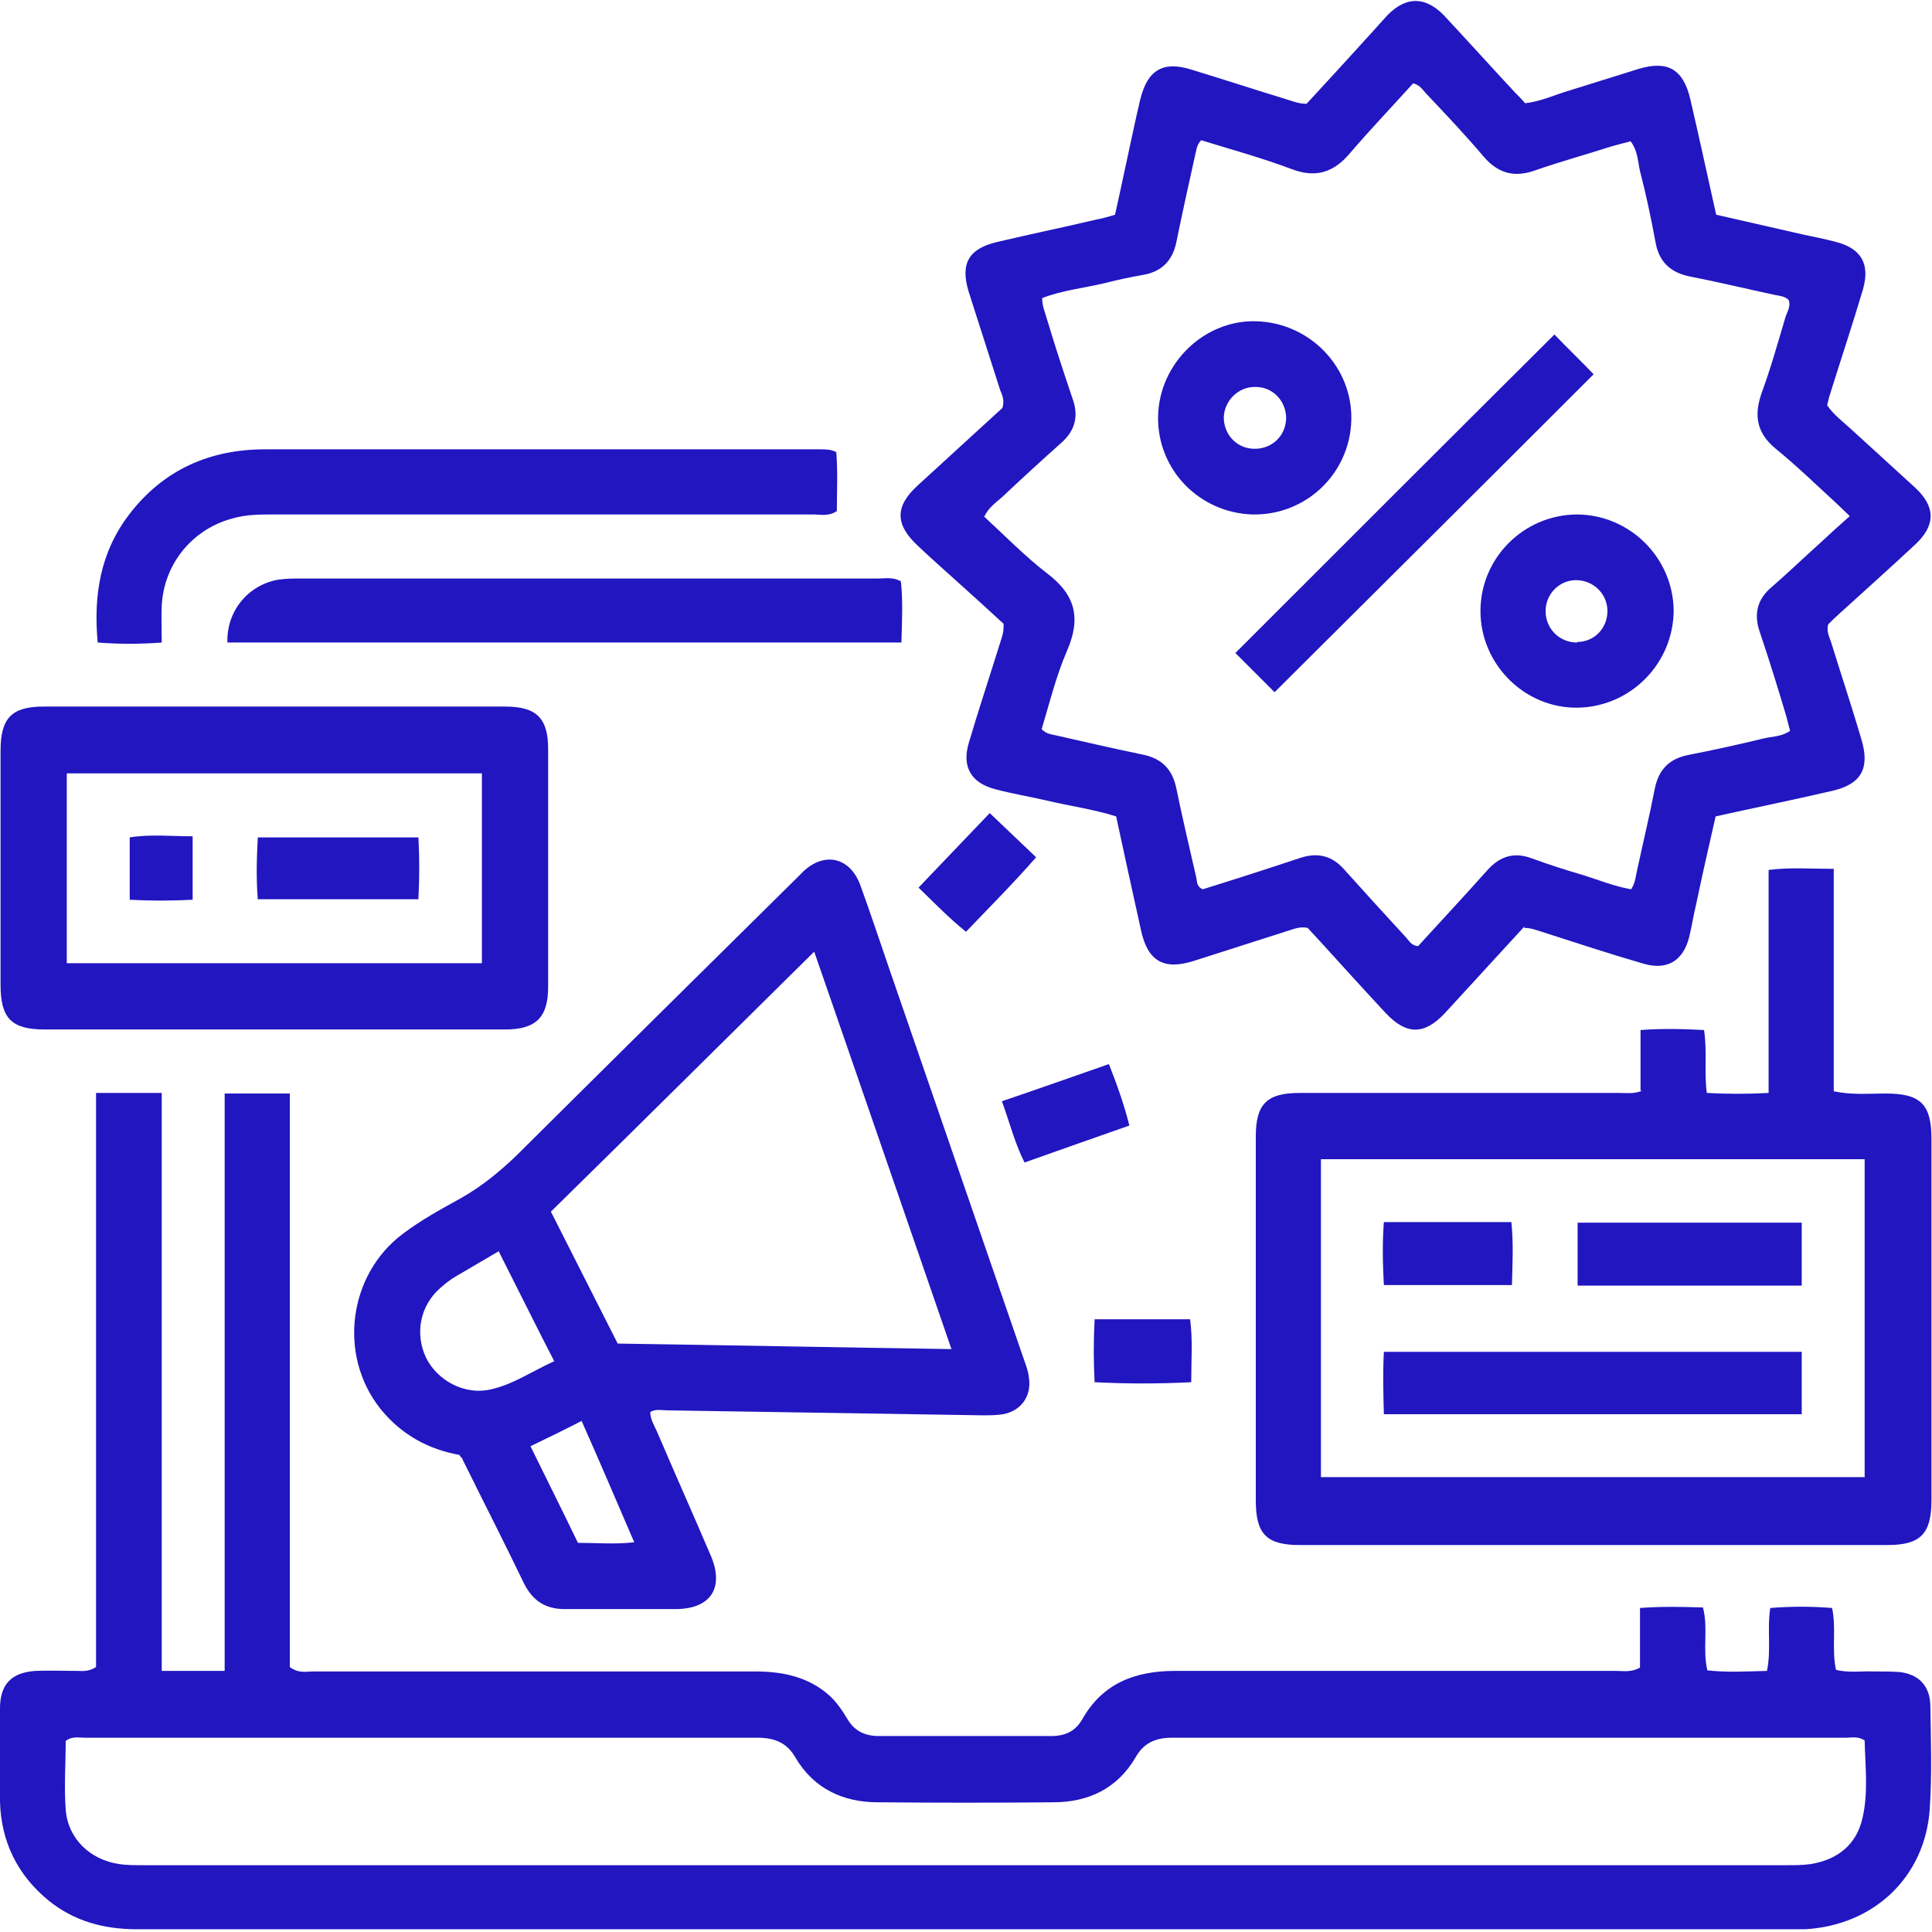 <svg width="35" height="35" viewBox="0 0 35 35" fill="none" xmlns="http://www.w3.org/2000/svg">
<g clip-path="url(#clip0_2312_33771)">
<path d="M2.93 30.27H4.07V19.81H5.25V30.2C5.41 30.32 5.55 30.28 5.68 30.28C8.34 30.28 11.01 30.28 13.67 30.28C14.17 30.28 14.64 30.37 15.03 30.72C15.16 30.84 15.26 30.99 15.35 31.14C15.48 31.36 15.67 31.45 15.92 31.45C16.96 31.45 18 31.45 19.04 31.45C19.29 31.45 19.48 31.37 19.61 31.14C19.98 30.49 20.57 30.27 21.29 30.27C23.95 30.27 26.62 30.27 29.28 30.27C29.41 30.27 29.55 30.3 29.71 30.21V29.13C30.11 29.1 30.47 29.11 30.85 29.12C30.95 29.49 30.84 29.87 30.93 30.26C31.28 30.3 31.63 30.28 32.01 30.27C32.09 29.89 32.01 29.52 32.07 29.13C32.45 29.1 32.82 29.1 33.19 29.13C33.27 29.51 33.18 29.87 33.26 30.25C33.49 30.31 33.72 30.27 33.94 30.28C34.1 30.28 34.25 30.28 34.41 30.29C34.76 30.33 34.96 30.54 34.97 30.89C34.98 31.51 35 32.14 34.96 32.76C34.88 34 33.95 34.88 32.7 34.95C32.64 34.95 32.58 34.95 32.51 34.95C22.5 34.95 12.49 34.95 2.48 34.95C1.89 34.95 1.35 34.81 0.88 34.43C0.32 33.97 0.02 33.37 -0 32.64C-0.01 32.08 -0 31.52 -0 30.95C-0 30.51 0.21 30.3 0.64 30.27C0.89 30.26 1.14 30.27 1.39 30.27C1.49 30.27 1.6 30.29 1.74 30.2V19.8H2.93V30.25V30.27ZM33.78 31.53C33.66 31.45 33.55 31.48 33.45 31.48C29.38 31.48 25.31 31.48 21.24 31.48C20.94 31.48 20.72 31.57 20.57 31.84C20.24 32.4 19.72 32.65 19.08 32.65C18.02 32.66 16.96 32.66 15.9 32.65C15.27 32.65 14.74 32.4 14.41 31.84C14.25 31.56 14.02 31.48 13.71 31.48C9.65 31.48 5.59 31.48 1.53 31.48C1.42 31.48 1.3 31.45 1.19 31.54C1.19 31.95 1.16 32.36 1.19 32.78C1.23 33.31 1.63 33.69 2.16 33.77C2.3 33.79 2.45 33.79 2.6 33.79C12.52 33.79 22.44 33.79 32.36 33.79C32.51 33.79 32.65 33.79 32.8 33.77C33.29 33.69 33.63 33.42 33.74 32.94C33.85 32.47 33.79 31.99 33.78 31.54V31.53Z" fill="#2116C0"/>
<path d="M27.62 16.78C27.18 17.26 26.73 17.75 26.28 18.24C26.24 18.28 26.21 18.32 26.17 18.36C25.8 18.75 25.48 18.75 25.11 18.36C24.71 17.93 24.32 17.5 23.93 17.07C23.85 16.98 23.76 16.89 23.69 16.81C23.55 16.78 23.44 16.83 23.34 16.86C22.77 17.04 22.19 17.23 21.62 17.41C21.08 17.58 20.79 17.41 20.67 16.85C20.52 16.17 20.37 15.49 20.22 14.79C19.81 14.66 19.37 14.6 18.95 14.5C18.65 14.43 18.34 14.38 18.04 14.3C17.6 14.19 17.42 13.9 17.55 13.46C17.73 12.85 17.93 12.25 18.12 11.64C18.15 11.54 18.19 11.45 18.18 11.3C17.9 11.04 17.6 10.77 17.3 10.5C17.08 10.3 16.85 10.1 16.63 9.89C16.21 9.5 16.21 9.17 16.63 8.79C17.14 8.32 17.66 7.85 18.16 7.39C18.2 7.26 18.16 7.16 18.12 7.07C17.93 6.48 17.74 5.88 17.55 5.29C17.39 4.77 17.55 4.5 18.08 4.38C18.67 4.24 19.26 4.12 19.85 3.98C19.96 3.96 20.07 3.93 20.2 3.89C20.34 3.26 20.47 2.63 20.61 2C20.63 1.93 20.64 1.86 20.66 1.79C20.79 1.27 21.07 1.1 21.58 1.26C22.17 1.44 22.75 1.63 23.34 1.81C23.44 1.84 23.53 1.88 23.67 1.88C24.06 1.46 24.46 1.02 24.86 0.58C24.95 0.48 25.04 0.38 25.13 0.28C25.47 -0.07 25.82 -0.07 26.16 0.28C26.59 0.74 27.02 1.22 27.45 1.68C27.51 1.74 27.57 1.8 27.63 1.87C27.91 1.84 28.16 1.72 28.43 1.64C28.85 1.51 29.26 1.38 29.68 1.25C30.21 1.09 30.49 1.25 30.62 1.79C30.78 2.48 30.93 3.17 31.09 3.89C31.62 4.01 32.14 4.13 32.67 4.25C32.86 4.29 33.06 4.33 33.25 4.38C33.72 4.5 33.88 4.78 33.75 5.24C33.56 5.88 33.35 6.51 33.15 7.15C33.13 7.21 33.12 7.27 33.1 7.34C33.22 7.52 33.39 7.64 33.54 7.78C33.92 8.13 34.31 8.48 34.69 8.83C35.07 9.18 35.07 9.52 34.69 9.87C34.24 10.29 33.78 10.7 33.33 11.11C33.25 11.18 33.18 11.25 33.12 11.31C33.08 11.45 33.15 11.55 33.18 11.66C33.36 12.24 33.55 12.81 33.72 13.39C33.88 13.92 33.72 14.21 33.18 14.33C32.49 14.49 31.8 14.63 31.08 14.79C30.96 15.32 30.84 15.84 30.73 16.37C30.68 16.57 30.65 16.78 30.6 16.98C30.49 17.41 30.2 17.58 29.78 17.46C29.16 17.28 28.55 17.08 27.93 16.88C27.83 16.85 27.74 16.81 27.61 16.81L27.62 16.78ZM21.77 2.53C21.68 2.62 21.68 2.7 21.66 2.77C21.54 3.31 21.42 3.85 21.31 4.39C21.24 4.72 21.05 4.92 20.71 4.98C20.48 5.02 20.24 5.07 20.01 5.13C19.63 5.22 19.24 5.26 18.88 5.4C18.88 5.55 18.93 5.65 18.96 5.76C19.11 6.26 19.27 6.75 19.44 7.25C19.54 7.55 19.47 7.8 19.24 8.01C18.87 8.34 18.51 8.67 18.16 9C18.05 9.1 17.91 9.19 17.83 9.36C18.2 9.7 18.56 10.07 18.96 10.38C19.48 10.77 19.59 11.19 19.33 11.79C19.13 12.25 19.01 12.75 18.87 13.21C18.96 13.3 19.04 13.3 19.12 13.32C19.65 13.44 20.17 13.56 20.7 13.67C21.05 13.74 21.24 13.94 21.31 14.28C21.42 14.82 21.55 15.36 21.67 15.89C21.69 15.97 21.67 16.06 21.79 16.11C22.37 15.93 22.96 15.74 23.56 15.54C23.87 15.44 24.13 15.5 24.35 15.75C24.72 16.16 25.09 16.57 25.46 16.97C25.52 17.03 25.56 17.13 25.69 17.14C26.1 16.69 26.53 16.23 26.94 15.77C27.17 15.51 27.43 15.43 27.75 15.55C28.05 15.66 28.36 15.76 28.67 15.85C28.96 15.94 29.25 16.06 29.55 16.11C29.62 16 29.63 15.9 29.65 15.8C29.76 15.29 29.88 14.79 29.98 14.28C30.05 13.94 30.24 13.75 30.57 13.68C31.03 13.59 31.49 13.49 31.94 13.38C32.1 13.34 32.27 13.35 32.43 13.24C32.4 13.14 32.38 13.04 32.35 12.94C32.2 12.44 32.05 11.95 31.88 11.45C31.77 11.13 31.83 10.86 32.09 10.64C32.39 10.38 32.67 10.11 32.97 9.84C33.14 9.68 33.32 9.52 33.51 9.35C33.41 9.25 33.33 9.18 33.26 9.11C32.9 8.78 32.55 8.44 32.17 8.13C31.83 7.85 31.77 7.54 31.91 7.13C32.08 6.67 32.21 6.2 32.35 5.73C32.38 5.64 32.45 5.54 32.4 5.43C32.32 5.36 32.23 5.36 32.14 5.34C31.63 5.23 31.13 5.11 30.62 5.01C30.26 4.94 30.05 4.74 29.99 4.38C29.91 3.95 29.82 3.52 29.71 3.1C29.67 2.92 29.67 2.73 29.54 2.56C29.42 2.59 29.31 2.62 29.2 2.65C28.73 2.8 28.26 2.93 27.8 3.09C27.43 3.22 27.14 3.14 26.88 2.84C26.55 2.45 26.2 2.08 25.85 1.71C25.78 1.64 25.73 1.54 25.6 1.51C25.22 1.93 24.83 2.34 24.46 2.77C24.16 3.13 23.83 3.23 23.39 3.06C22.86 2.86 22.31 2.71 21.76 2.54L21.77 2.53Z" fill="#2116C0"/>
<path d="M8.34 26.36C7.76 26.26 7.27 25.99 6.89 25.52C6.12 24.55 6.31 23.09 7.3 22.35C7.63 22.1 8 21.9 8.36 21.7C8.73 21.49 9.06 21.22 9.37 20.92C11.05 19.25 12.74 17.58 14.43 15.91C14.47 15.87 14.52 15.82 14.56 15.78C14.94 15.43 15.39 15.53 15.58 16.02C15.77 16.54 15.94 17.06 16.12 17.58C16.93 19.93 17.74 22.28 18.55 24.63C18.59 24.74 18.63 24.85 18.64 24.96C18.69 25.29 18.5 25.56 18.17 25.62C18.05 25.64 17.92 25.64 17.8 25.64C15.9 25.61 13.99 25.58 12.09 25.55C11.99 25.55 11.88 25.52 11.78 25.58C11.78 25.71 11.85 25.82 11.9 25.93C12.22 26.68 12.56 27.44 12.88 28.19C13.12 28.76 12.88 29.14 12.26 29.15C11.58 29.15 10.91 29.15 10.23 29.15C9.88 29.15 9.65 29 9.49 28.68C9.13 27.93 8.75 27.19 8.38 26.44C8.38 26.42 8.36 26.41 8.32 26.36H8.34ZM17.24 24.45C16.4 22.02 15.59 19.66 14.75 17.24C13.13 18.84 11.57 20.39 9.98 21.95C10.39 22.76 10.79 23.55 11.19 24.34C13.21 24.37 15.19 24.41 17.23 24.44L17.24 24.45ZM9.03 22.67C8.76 22.83 8.52 22.97 8.28 23.11C8.17 23.17 8.07 23.25 7.98 23.33C7.61 23.65 7.51 24.16 7.72 24.6C7.93 25.02 8.43 25.28 8.89 25.17C9.3 25.08 9.64 24.84 10.04 24.66C9.69 23.98 9.37 23.33 9.03 22.66V22.67ZM10.54 25.74C10.21 25.91 9.92 26.05 9.61 26.2C9.9 26.79 10.19 27.37 10.47 27.95C10.81 27.95 11.13 27.98 11.49 27.94C11.17 27.2 10.87 26.49 10.54 25.75V25.74Z" fill="#2116C0"/>
<path d="M29.72 19.76V18.66C30.12 18.63 30.49 18.64 30.87 18.66C30.93 19.05 30.87 19.41 30.92 19.8C31.29 19.82 31.65 19.82 32.04 19.8V15.76C32.43 15.71 32.8 15.74 33.22 15.74V19.77C33.56 19.84 33.86 19.81 34.16 19.81C34.79 19.81 34.99 20 34.99 20.63C34.99 22.81 34.99 25 34.99 27.18C34.99 27.79 34.79 27.99 34.19 27.99C30.64 27.99 27.09 27.99 23.55 27.99C22.94 27.99 22.75 27.79 22.75 27.18C22.75 24.98 22.75 22.79 22.75 20.59C22.75 20 22.95 19.8 23.54 19.8C25.48 19.8 27.41 19.8 29.35 19.8C29.47 19.8 29.6 19.82 29.75 19.76H29.72ZM33.78 21H23.93V26.76H33.78V21Z" fill="#2116C0"/>
<path d="M4.96 18.65C3.58 18.65 2.19 18.65 0.81 18.65C0.21 18.65 0.01 18.45 0.01 17.84C0.01 16.43 0.01 15.01 0.01 13.6C0.01 13.01 0.21 12.8 0.79 12.8C3.58 12.8 6.37 12.8 9.15 12.8C9.72 12.8 9.93 13.01 9.93 13.57C9.93 15.01 9.93 16.44 9.93 17.88C9.93 18.43 9.71 18.65 9.15 18.65C7.76 18.65 6.36 18.65 4.97 18.65H4.96ZM8.73 14.01H1.21V17.45H8.73V14.01Z" fill="#2116C0"/>
<path d="M2.94 11.64C2.53 11.67 2.16 11.67 1.77 11.64C1.69 10.78 1.82 10 2.34 9.32C2.96 8.51 3.8 8.14 4.8 8.14C8.16 8.14 11.52 8.14 14.88 8.14C14.96 8.14 15.05 8.14 15.15 8.19C15.18 8.55 15.16 8.91 15.16 9.26C15 9.36 14.86 9.32 14.73 9.32C11.47 9.32 8.22 9.32 4.96 9.32C4.71 9.32 4.46 9.32 4.22 9.39C3.49 9.58 2.97 10.21 2.93 10.97C2.92 11.19 2.93 11.4 2.93 11.64H2.94Z" fill="#2116C0"/>
<path d="M4.12 11.64C4.1 11.07 4.5 10.59 5.05 10.5C5.19 10.48 5.34 10.48 5.49 10.48C8.97 10.48 12.44 10.48 15.92 10.48C16.04 10.48 16.17 10.45 16.32 10.53C16.36 10.89 16.34 11.25 16.33 11.64H4.12Z" fill="#2116C0"/>
<path d="M20.09 19.28C20.24 19.66 20.36 20 20.46 20.39C19.83 20.61 19.21 20.83 18.56 21.06C18.38 20.7 18.29 20.33 18.15 19.95C18.8 19.73 19.42 19.51 20.08 19.28H20.09Z" fill="#2116C0"/>
<path d="M17.5 16.88C17.19 16.63 16.93 16.36 16.64 16.08C17.07 15.63 17.48 15.2 17.93 14.73C18.21 15 18.48 15.25 18.77 15.53C18.36 16 17.93 16.43 17.5 16.88Z" fill="#2116C0"/>
<path d="M19.83 23.9H21.56C21.61 24.28 21.58 24.64 21.58 25.04C20.98 25.07 20.42 25.07 19.83 25.04C19.81 24.66 19.81 24.3 19.83 23.9Z" fill="#2116C0"/>
<path d="M23.09 12.54C22.88 12.33 22.62 12.07 22.38 11.83C24.31 9.9 26.24 7.97 28.16 6.06C28.39 6.3 28.65 6.55 28.87 6.78C26.96 8.69 25.02 10.62 23.09 12.54Z" fill="#2116C0"/>
<path d="M30.32 11.05C30.32 12.01 29.55 12.8 28.59 12.82C27.63 12.84 26.82 12.04 26.82 11.07C26.82 10.11 27.6 9.33 28.56 9.32C29.52 9.32 30.31 10.1 30.32 11.06V11.05ZM28.57 11.63C28.89 11.63 29.13 11.37 29.12 11.05C29.11 10.75 28.86 10.51 28.55 10.51C28.25 10.51 28 10.76 28 11.07C28 11.39 28.25 11.64 28.57 11.64V11.63Z" fill="#2116C0"/>
<path d="M22.69 9.32C21.72 9.29 20.96 8.5 20.98 7.54C21 6.58 21.82 5.79 22.76 5.82C23.74 5.85 24.51 6.66 24.48 7.62C24.45 8.59 23.65 9.34 22.69 9.32ZM23.3 7.58C23.3 7.26 23.05 7 22.73 7.01C22.43 7.01 22.18 7.26 22.17 7.56C22.17 7.87 22.4 8.12 22.71 8.13C23.04 8.14 23.29 7.9 23.3 7.58Z" fill="#2116C0"/>
<path d="M32.64 24.49V25.62H25.07C25.06 25.23 25.05 24.88 25.07 24.49H32.63H32.64Z" fill="#2116C0"/>
<path d="M32.64 22.15V23.29H28.58V22.15H32.64Z" fill="#2116C0"/>
<path d="M25.07 23.28C25.05 22.9 25.04 22.53 25.07 22.14H27.38C27.42 22.52 27.4 22.89 27.39 23.28H25.07Z" fill="#2116C0"/>
<path d="M4.67 16.29C4.64 15.92 4.65 15.56 4.67 15.17H7.58C7.6 15.53 7.6 15.9 7.58 16.29H4.68H4.67Z" fill="#2116C0"/>
<path d="M3.49 16.3C3.1 16.32 2.73 16.32 2.35 16.3V15.17C2.73 15.11 3.1 15.15 3.49 15.15V16.3Z" fill="#2116C0"/>
</g>
<defs>
<clipPath id="clip0_2312_33771">
<rect width="34.99" height="34.97" fill="white"/>
</clipPath>
</defs>
</svg>
